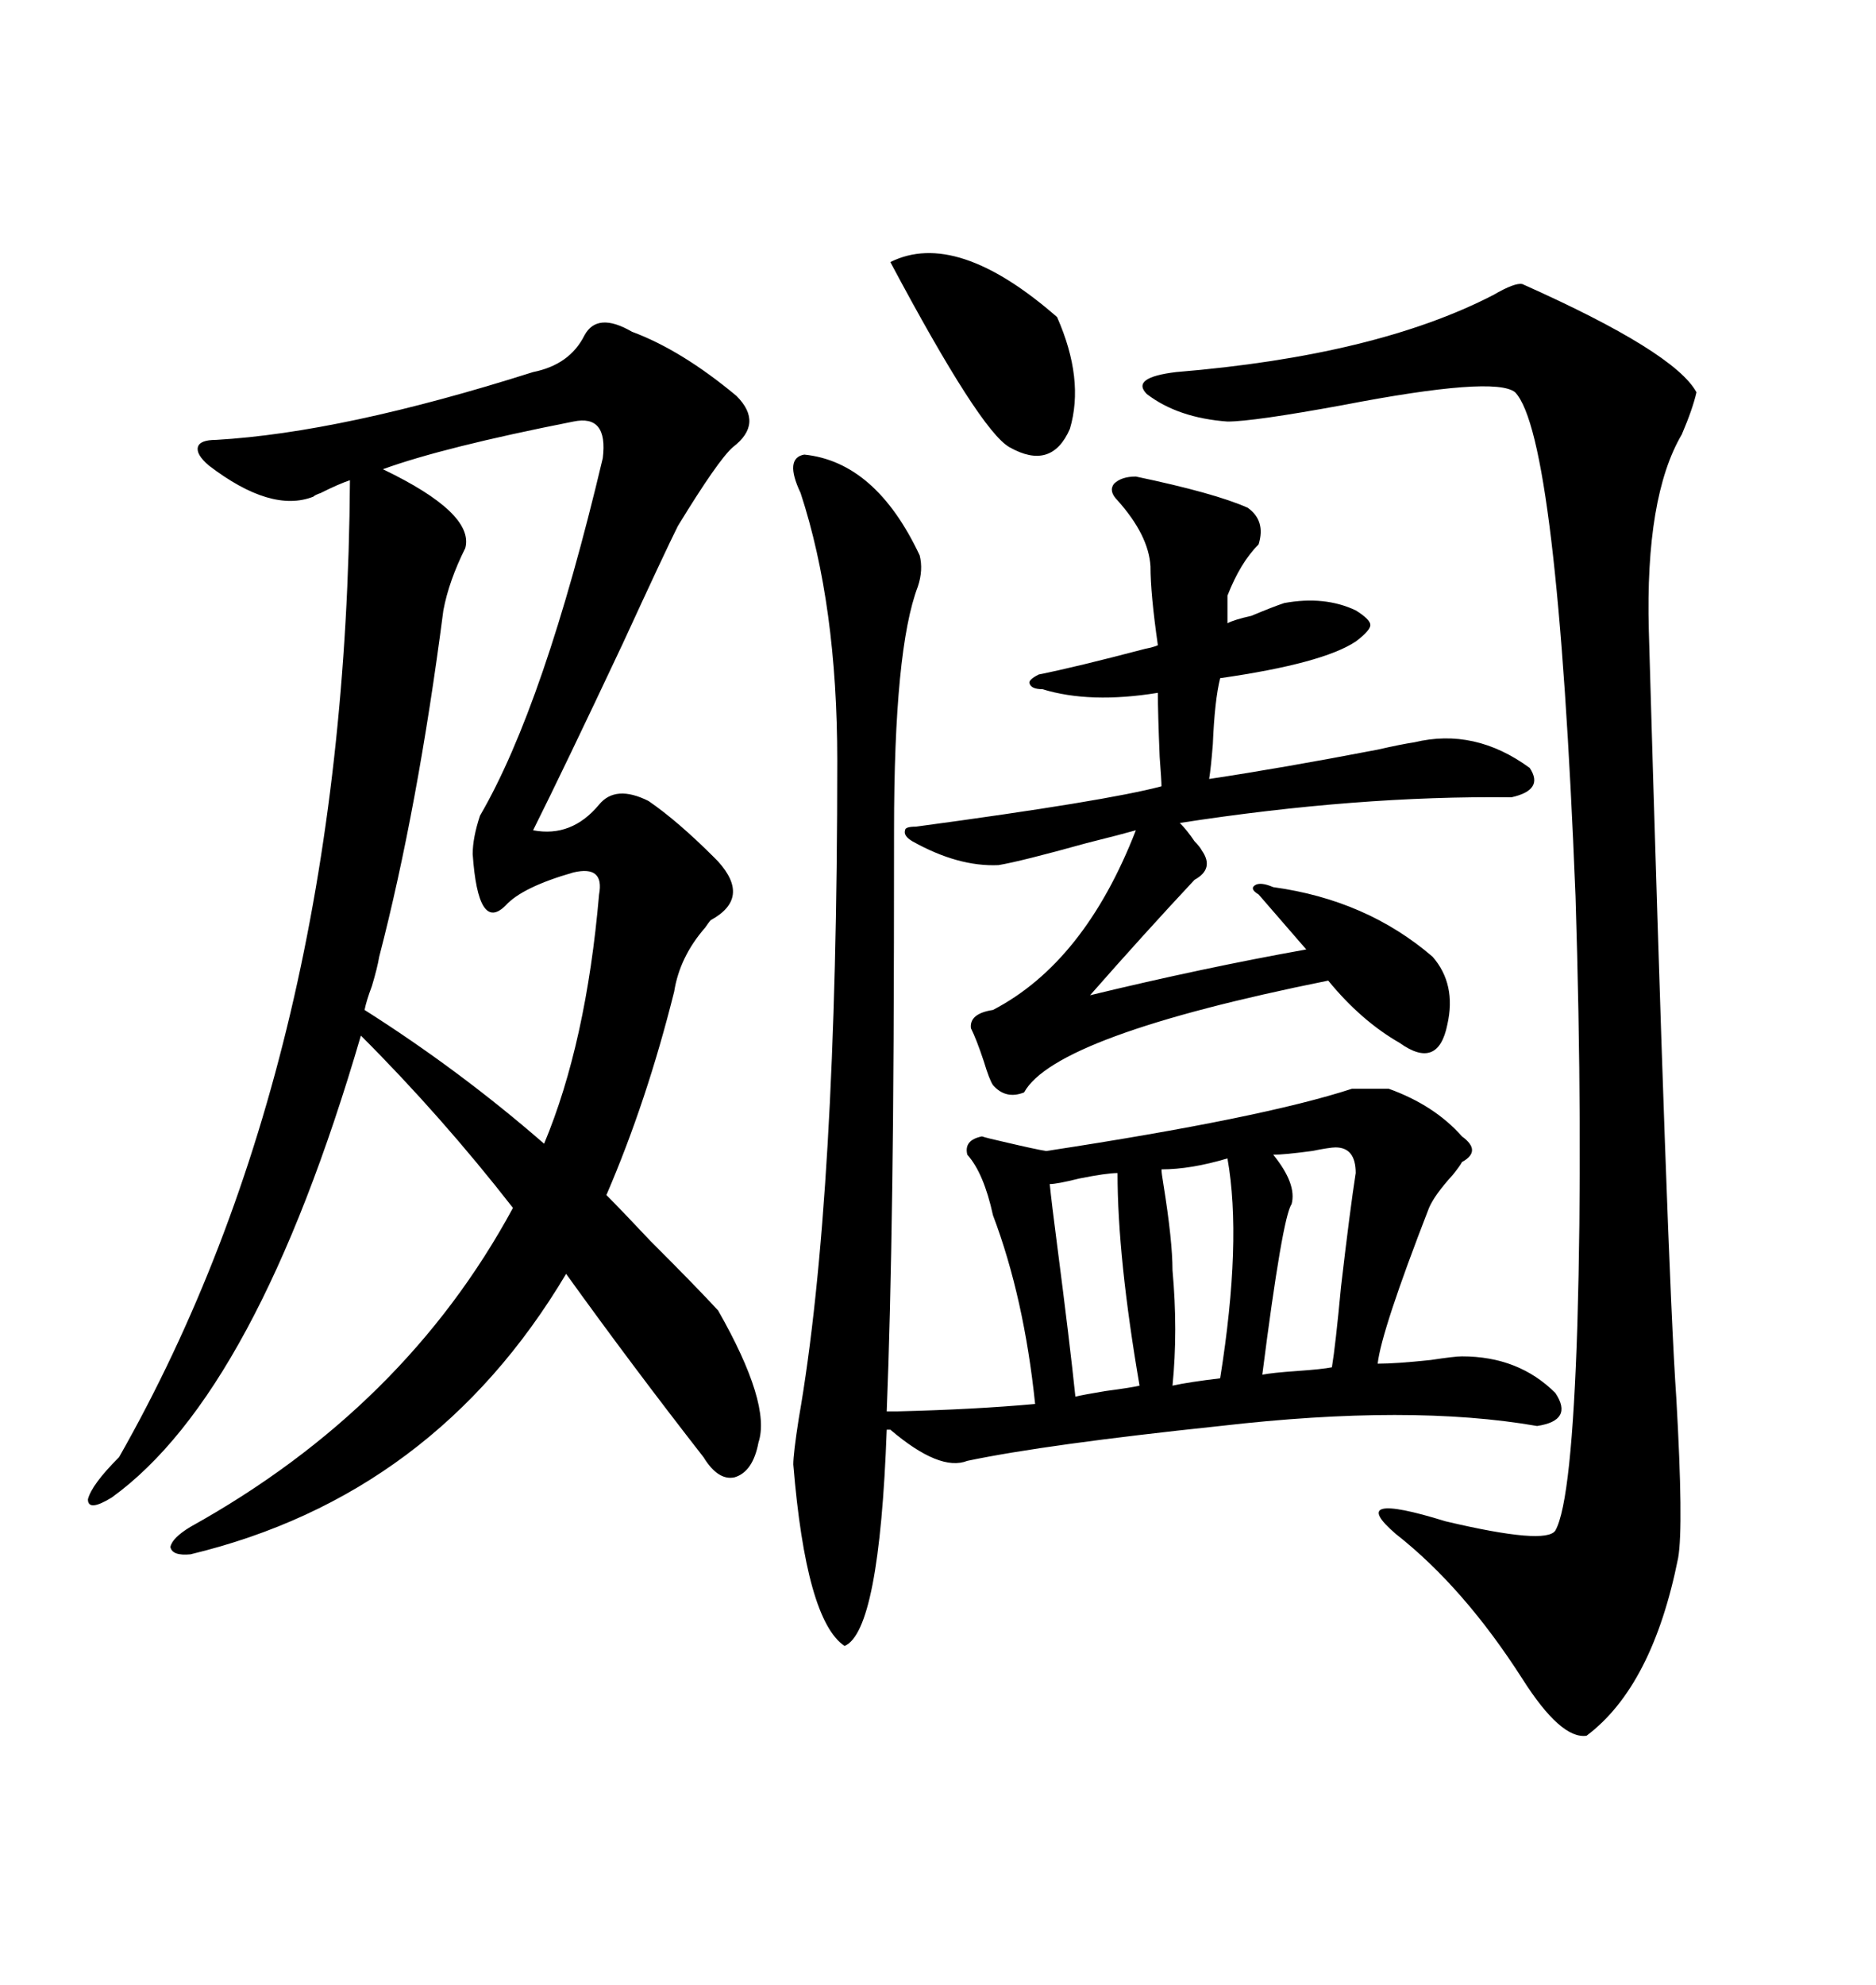 <svg xmlns="http://www.w3.org/2000/svg" xmlns:xlink="http://www.w3.org/1999/xlink" width="300" height="317.285"><path d="M30.47 244.04L30.47 244.04Q64.75 225 82.03 193.07L82.03 193.07Q70.61 178.42 57.71 165.53L57.71 165.53Q41.02 222.66 17.87 239.36L17.87 239.36Q14.06 241.70 14.06 239.65L14.06 239.65Q14.65 237.30 19.04 232.91L19.04 232.91Q55.37 169.04 55.96 76.76L55.96 76.76Q54.20 77.34 51.27 78.81L51.27 78.81Q50.39 79.10 50.10 79.39L50.10 79.39Q43.36 82.03 33.40 74.41L33.40 74.41Q31.35 72.66 31.64 71.48L31.64 71.48Q31.93 70.31 34.57 70.31L34.57 70.31Q54.79 69.14 85.25 59.47L85.25 59.47Q91.11 58.30 93.46 53.61L93.46 53.61Q95.51 49.80 101.07 53.03L101.07 53.03Q108.98 55.96 117.77 63.28L117.77 63.28Q122.17 67.68 117.19 71.48L117.19 71.48Q114.84 73.54 108.40 84.08L108.40 84.08Q106.35 88.18 99.61 102.83L99.61 102.83Q90.23 122.75 85.25 132.71L85.25 132.71Q91.41 133.89 95.80 128.61L95.80 128.61Q98.44 125.39 103.71 128.03L103.71 128.03Q108.40 131.25 114.26 137.11L114.26 137.11Q114.84 137.70 114.84 137.70L114.84 137.70Q120.12 143.55 113.67 147.07L113.67 147.07Q113.38 147.36 112.79 148.24L112.79 148.24Q108.69 152.93 107.81 158.50L107.81 158.50Q103.42 176.07 96.97 191.02L96.97 191.02Q99.32 193.36 104.00 198.34L104.00 198.34Q111.33 205.66 114.84 209.47L114.84 209.47Q123.34 224.41 121.29 230.57L121.29 230.57Q120.41 235.25 117.48 236.13L117.48 236.13Q114.84 236.72 112.50 232.91L112.50 232.91Q101.07 218.26 90.53 203.61L90.53 203.61Q69.43 239.06 30.47 248.44L30.47 248.44Q27.54 248.73 27.25 247.27L27.25 247.27Q27.54 245.80 30.47 244.04ZM216.21 174.02L222.07 174.02Q229.39 176.66 233.79 181.64L233.79 181.64Q237.01 183.98 233.79 185.74L233.79 185.74Q233.50 186.33 232.32 187.79L232.32 187.79Q229.39 191.02 228.52 193.07L228.52 193.07Q220.90 212.70 220.31 217.97L220.31 217.97Q223.24 217.97 228.81 217.38L228.81 217.38Q232.62 216.80 233.79 216.80L233.79 216.80Q242.87 216.80 248.73 222.66L248.73 222.66Q251.66 227.05 245.80 227.93L245.80 227.93Q225.59 224.41 195.12 227.93L195.12 227.93Q167.29 230.86 154.69 233.50L154.69 233.50Q150.29 235.25 142.38 228.52L142.38 228.52L141.80 228.52Q140.63 260.74 135.06 263.09L135.06 263.09Q128.91 258.98 126.86 234.08L126.86 234.08Q126.86 232.32 127.73 226.76L127.73 226.76Q133.89 191.60 133.89 121.58L133.89 121.58Q133.89 96.68 128.03 78.81L128.03 78.81Q125.39 73.24 128.61 72.66L128.61 72.66Q140.04 73.83 147.07 88.77L147.07 88.77Q147.66 91.11 146.78 93.75L146.78 93.75Q142.97 103.71 142.97 132.71L142.97 132.71Q142.97 171.09 142.68 189.84L142.68 189.84Q142.38 211.23 141.80 225.59L141.80 225.59L143.55 225.59Q155.86 225.29 165.53 224.41L165.53 224.41Q163.77 207.42 158.79 194.24L158.79 194.24Q157.32 187.50 154.69 184.57L154.69 184.57Q154.10 182.23 157.03 181.64L157.03 181.64Q157.91 181.93 160.55 182.52L160.55 182.52Q165.53 183.69 167.29 183.98L167.29 183.98Q201.86 178.71 216.21 174.02L216.21 174.02ZM243.46 45.41L243.46 45.41Q267.77 56.25 271.29 62.70L271.29 62.70Q270.70 65.33 268.95 69.43L268.95 69.43Q263.09 79.39 263.67 100.78L263.67 100.78Q266.60 202.44 268.07 223.54L268.07 223.54Q269.24 244.04 268.36 249.02L268.36 249.02Q264.26 269.53 253.71 277.44L253.71 277.44Q249.61 278.03 243.46 268.36L243.46 268.36Q234.08 253.71 223.24 245.21L223.24 245.21Q215.04 238.18 231.15 243.16L231.15 243.16Q247.27 246.97 248.73 244.63L248.73 244.63Q251.37 239.94 252.25 211.52L252.25 211.52Q253.13 181.05 251.95 143.26L251.95 143.26Q249.02 69.73 242.29 62.70L242.29 62.70Q239.06 60.06 214.75 64.75L214.75 64.75Q200.39 67.38 196.29 67.38L196.29 67.38Q188.38 66.80 183.40 62.99L183.40 62.99Q180.76 60.35 188.09 59.47L188.09 59.47Q220.02 56.84 238.77 47.17L238.77 47.17Q242.29 45.12 243.46 45.41ZM166.70 110.16L166.70 110.16Q164.94 110.16 164.65 109.28L164.65 109.28Q164.36 108.69 166.11 107.81L166.11 107.81Q171.97 106.64 183.11 103.71L183.11 103.71Q184.57 103.42 185.16 103.13L185.16 103.13Q183.98 94.92 183.98 90.53L183.98 90.53Q183.69 85.55 178.71 79.98L178.71 79.98Q177.25 78.52 178.13 77.34L178.13 77.34Q179.30 76.17 181.64 76.17L181.64 76.17Q194.24 78.81 199.51 81.15L199.51 81.15Q202.44 83.20 201.27 87.01L201.27 87.01Q198.34 89.94 196.29 95.21L196.29 95.21L196.29 99.61Q197.46 99.02 200.10 98.44L200.10 98.44Q203.61 96.97 205.37 96.39L205.37 96.39Q211.82 95.21 216.80 97.56L216.80 97.56Q219.14 99.02 219.14 99.90L219.14 99.90Q219.14 100.78 216.80 102.54L216.80 102.54Q211.52 106.05 195.12 108.40L195.12 108.40Q194.24 111.91 193.95 118.95L193.95 118.95Q193.65 122.75 193.36 124.51L193.36 124.51Q205.08 122.75 220.31 119.82L220.31 119.82Q224.12 118.95 226.17 118.65L226.17 118.65Q235.84 116.31 244.63 122.75L244.63 122.75Q246.97 126.27 241.70 127.44L241.70 127.44Q217.09 127.15 188.67 131.54L188.67 131.54Q189.84 132.71 191.02 134.47L191.02 134.47Q191.89 135.35 192.19 135.94L192.19 135.94Q194.24 138.87 191.02 140.63L191.02 140.63Q182.81 149.41 174.32 159.08L174.32 159.08Q192.48 154.69 208.89 151.76L208.89 151.76L201.27 142.97Q199.80 142.09 200.68 141.50L200.68 141.50Q201.56 140.92 203.61 141.80L203.61 141.80Q218.55 143.85 229.10 152.93L229.10 152.93Q232.91 157.32 231.45 163.77L231.45 163.77Q229.98 171.09 223.83 166.70L223.83 166.70Q217.68 163.18 212.40 156.74L212.40 156.74Q168.75 165.53 163.77 174.61L163.77 174.61Q160.84 175.78 158.79 173.44L158.79 173.44Q158.20 172.56 157.32 169.63L157.32 169.63Q156.15 166.11 155.27 164.36L155.27 164.36Q154.98 162.01 158.79 161.43L158.79 161.43Q173.44 153.81 181.64 132.71L181.64 132.71Q179.59 133.30 173.73 134.77L173.73 134.77Q163.18 137.70 159.67 138.28L159.67 138.28Q153.22 138.57 145.90 134.47L145.90 134.47Q144.43 133.59 144.73 132.71L144.73 132.71Q144.73 132.13 146.48 132.13L146.48 132.13Q176.95 128.03 185.74 125.68L185.74 125.68Q185.74 124.80 185.45 121.00L185.45 121.00Q185.16 113.96 185.16 110.74L185.16 110.74Q174.32 112.50 166.70 110.16ZM96.39 73.24L96.39 73.24Q97.27 66.21 91.70 67.38L91.70 67.38Q70.90 71.48 61.23 75L61.23 75Q75.88 82.03 74.41 87.60L74.41 87.60Q71.78 92.87 70.90 97.56L70.90 97.56Q66.80 129.20 60.64 152.93L60.64 152.93Q60.35 154.69 59.47 157.62L59.47 157.62Q58.59 159.96 58.30 161.43L58.30 161.43Q73.54 171.09 87.01 182.81L87.01 182.81Q93.75 166.70 95.80 142.97L95.80 142.97Q96.68 138.28 91.70 139.45L91.70 139.45Q83.50 141.80 80.86 144.73L80.86 144.73Q76.46 149.12 75.59 136.52L75.59 136.52Q75.59 133.89 76.76 130.37L76.76 130.37Q87.01 112.79 96.39 73.24ZM169.04 50.68L169.04 50.68Q173.44 60.64 171.09 68.55L171.09 68.55Q168.16 75.29 161.43 71.48L161.43 71.48Q156.74 68.85 142.38 41.89L142.38 41.89Q152.93 36.62 169.04 50.68ZM213.57 183.40L213.57 183.40Q212.70 183.40 209.77 183.98L209.77 183.98Q205.37 184.57 203.61 184.57L203.61 184.57Q207.42 189.26 206.54 192.48L206.54 192.48Q205.08 194.53 201.86 219.73L201.86 219.73Q203.32 219.43 207.42 219.14L207.42 219.14Q211.52 218.85 212.99 218.55L212.99 218.55Q213.57 215.04 214.45 205.66L214.45 205.66Q215.92 193.07 216.80 187.50L216.80 187.50Q216.80 183.40 213.57 183.40ZM178.71 187.50L178.71 187.50Q176.95 187.50 172.56 188.38L172.56 188.38Q169.04 189.26 167.87 189.26L167.87 189.26Q168.16 192.19 169.04 198.93L169.04 198.93Q171.09 214.75 171.97 223.24L171.97 223.24Q173.14 222.95 176.66 222.36L176.66 222.36Q181.05 221.78 182.23 221.48L182.23 221.48Q178.71 200.98 178.71 187.50ZM196.29 185.16L196.29 185.16Q190.43 186.91 185.74 186.91L185.74 186.91Q185.74 187.50 186.04 189.26L186.04 189.26Q187.50 198.34 187.50 203.03L187.50 203.03Q188.38 212.70 187.50 221.48L187.50 221.48Q190.14 220.90 195.12 220.31L195.12 220.31Q198.63 198.34 196.29 185.16Z"/></svg>
